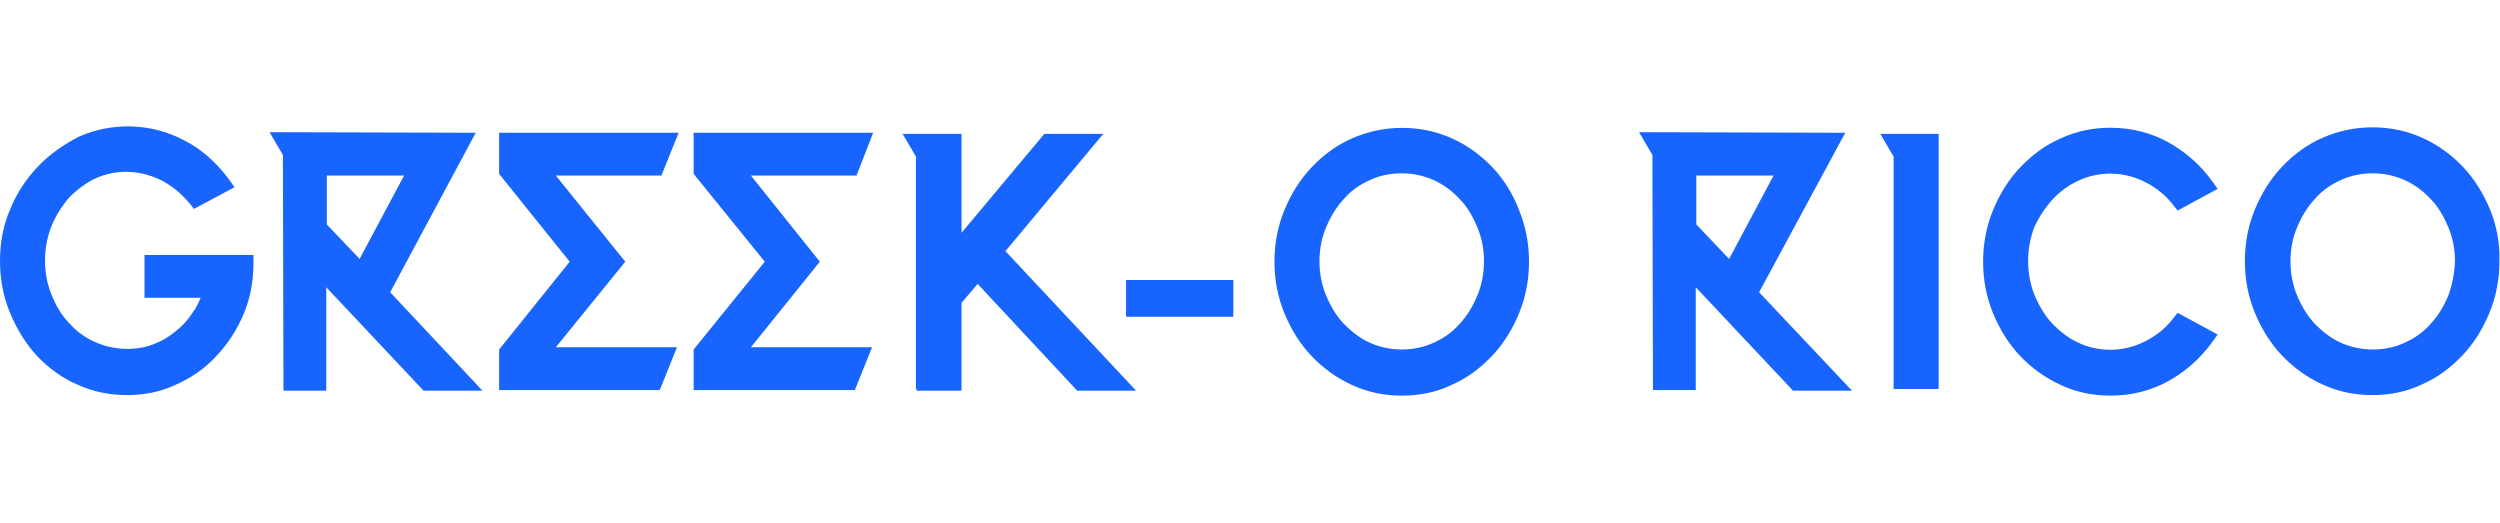 <?xml version="1.0" encoding="UTF-8"?> <svg xmlns="http://www.w3.org/2000/svg" version="1.1" id="Capa_1" x="0" y="0" viewBox="0 0 449.8 48.1" xml:space="preserve" width="230"><style>.st0{fill:#1764ff}</style><path class="st0" d="M26 30.6h10.1c-.4.9-.8 1.8-1.4 2.6-.9 1.4-1.9 2.5-3.2 3.5-1.2 1-2.6 1.8-4 2.3-3.2 1.2-7.1 1-10.3-.4-1.8-.8-3.4-1.9-4.7-3.4-1.4-1.4-2.4-3.1-3.2-5.1-.8-1.9-1.2-4-1.2-6.2s.4-4.3 1.2-6.3c.8-1.9 1.9-3.6 3.2-5.1 1.4-1.4 3-2.6 4.7-3.4 3.6-1.6 7.8-1.6 11.7.3 2 1 3.7 2.4 5.2 4.2l.8 1 7.3-3.9-1-1.4c-2.3-3.1-5-5.5-8.2-7.1C27.1-.9 20.1-1 14.2 1.6 11.5 3 9 4.7 6.9 6.9c-2.1 2.2-3.8 4.7-5 7.6C.6 17.4 0 20.6 0 24c0 3.3.6 6.4 1.8 9.3C3 36.2 4.6 38.8 6.6 41c2.1 2.2 4.5 4 7.3 5.2 2.8 1.3 5.8 1.9 9 1.9 3.1 0 6.1-.6 8.8-1.9 2.7-1.2 5.2-2.9 7.2-5.1 2.1-2.2 3.7-4.7 4.9-7.5 1.2-2.8 1.8-5.9 1.8-9.2v-1.5H26v7.7zM198.5 1.1h-10.6L173 18.9V1.1h-10.6l2.4 4.1V47h.1v.3h8.1V31.5l2.9-3.4 17.9 19.2h10.6l-23.5-25.1zM369.3 12.9c1.3-1.4 2.9-2.6 4.7-3.4 3.6-1.7 8.2-1.7 12 .3 2 1 3.7 2.4 5 4.1l.8 1L399 11l-1-1.4c-2.1-2.9-4.7-5.2-7.9-7C387 .9 383.5 0 379.7 0c-3.1 0-6.1.6-8.9 1.9-2.8 1.2-5.2 3-7.3 5.2-2.1 2.2-3.7 4.8-4.9 7.7-1.2 2.9-1.8 6-1.8 9.3 0 3.3.6 6.4 1.8 9.3 1.2 2.9 2.8 5.5 4.9 7.7 2.1 2.2 4.5 3.9 7.3 5.2 2.8 1.3 5.8 1.9 8.9 1.9 3.8 0 7.3-.9 10.4-2.6 3.1-1.7 5.8-4.1 7.9-7l1-1.4-7.2-3.9-.8 1c-1.3 1.7-3 3.1-5 4.1-3.6 1.9-8.2 2.1-12 .3-1.8-.8-3.3-2-4.7-3.4-1.4-1.5-2.4-3.2-3.2-5.1-.8-1.9-1.2-4-1.2-6.2s.4-4.2 1.1-6.1c.9-1.9 2-3.6 3.3-5zM448 14.7c-1.2-2.9-2.8-5.5-4.9-7.7-2.1-2.2-4.6-4-7.3-5.2-5.5-2.5-12.3-2.5-17.9 0-2.8 1.2-5.2 3-7.3 5.2-2.1 2.2-3.7 4.8-4.9 7.7-1.2 2.9-1.8 6-1.8 9.3s.6 6.4 1.8 9.3c1.2 2.9 2.8 5.5 4.9 7.7 2.1 2.2 4.6 4 7.3 5.2 2.8 1.3 5.8 1.9 8.9 1.9 3.2 0 6.2-.6 8.9-1.9 2.8-1.2 5.2-3 7.3-5.2 2.1-2.2 3.7-4.8 4.9-7.7 1.2-2.9 1.8-6 1.8-9.3.1-3.2-.5-6.4-1.7-9.3zm-7.5 15.5c-.8 1.9-1.8 3.6-3.2 5.1-1.3 1.5-2.9 2.6-4.7 3.4-3.5 1.6-7.8 1.6-11.4 0-1.8-.8-3.3-2-4.7-3.4-1.4-1.5-2.4-3.2-3.2-5.1-.8-1.9-1.2-4-1.2-6.2s.4-4.2 1.2-6.1c.8-1.9 1.8-3.6 3.2-5.1 1.3-1.5 2.9-2.6 4.7-3.4 1.7-.8 3.7-1.2 5.7-1.2s3.9.4 5.7 1.2c1.8.8 3.4 2 4.7 3.4 1.4 1.4 2.4 3.2 3.2 5.1.8 1.9 1.2 4 1.2 6.1-.1 2.2-.5 4.3-1.2 6.2zM268.5 7.1c-2.1-2.2-4.6-4-7.3-5.2-5.5-2.5-12.3-2.5-17.9 0-2.8 1.2-5.2 3-7.3 5.2-2.1 2.2-3.7 4.8-4.9 7.7-1.2 2.9-1.8 6-1.8 9.3s.6 6.4 1.8 9.3c1.2 2.9 2.8 5.5 4.9 7.7 2.1 2.2 4.6 4 7.3 5.2 2.8 1.3 5.8 1.9 8.9 1.9 3.2 0 6.2-.6 8.9-1.9 2.8-1.2 5.2-3 7.3-5.2 2.1-2.2 3.7-4.8 4.9-7.7 1.2-2.9 1.8-6 1.8-9.3 0-3.3-.6-6.4-1.8-9.3-1.1-2.9-2.7-5.5-4.8-7.7zm-2.7 23.1c-.8 1.9-1.8 3.6-3.2 5.1-1.3 1.5-2.9 2.6-4.7 3.4-3.5 1.6-7.8 1.6-11.4 0-1.8-.8-3.3-2-4.7-3.4-1.4-1.5-2.4-3.2-3.2-5.1-.8-1.9-1.2-4-1.2-6.2s.4-4.2 1.2-6.1c.8-1.9 1.8-3.6 3.2-5.1 1.3-1.5 2.9-2.6 4.7-3.4 1.7-.8 3.7-1.2 5.7-1.2s3.9.4 5.7 1.2c1.8.8 3.4 2 4.7 3.4 1.4 1.4 2.4 3.2 3.2 5.1.8 1.9 1.2 4 1.2 6.1 0 2.2-.4 4.3-1.2 6.2z"></path><path class="st0" d="M202.6 27.4h19.3V34h-19.3zM340.7 5.2V47h8.1V1.1h-10.5zM122.1.9H89.8v7.4l12.7 15.8-12.7 15.8v7.3h28.9l3.1-7.7H100l12.5-15.4L100 8.6h19zM157.1.9h-32.3v7.4l12.8 15.8-12.8 15.8v7.3h29l3.1-7.7h-21.8l12.4-15.4-12.4-15.5h19zM85.6.9 48.5.8l2.4 4.1.1 42.4h7.7V28.7l17.5 18.6h10.6L70.2 29.6 85.6.9zM58.8 8.6h13.9l-8 15-5.9-6.2V8.6zM332 .9 294.9.8l2.4 4.1.1 42.3h7.7V28.7l17.5 18.6h10.6l-16.7-17.7L332 .9zm-26.8 7.7h13.9l-8 15-5.9-6.2V8.6z"></path></svg> 